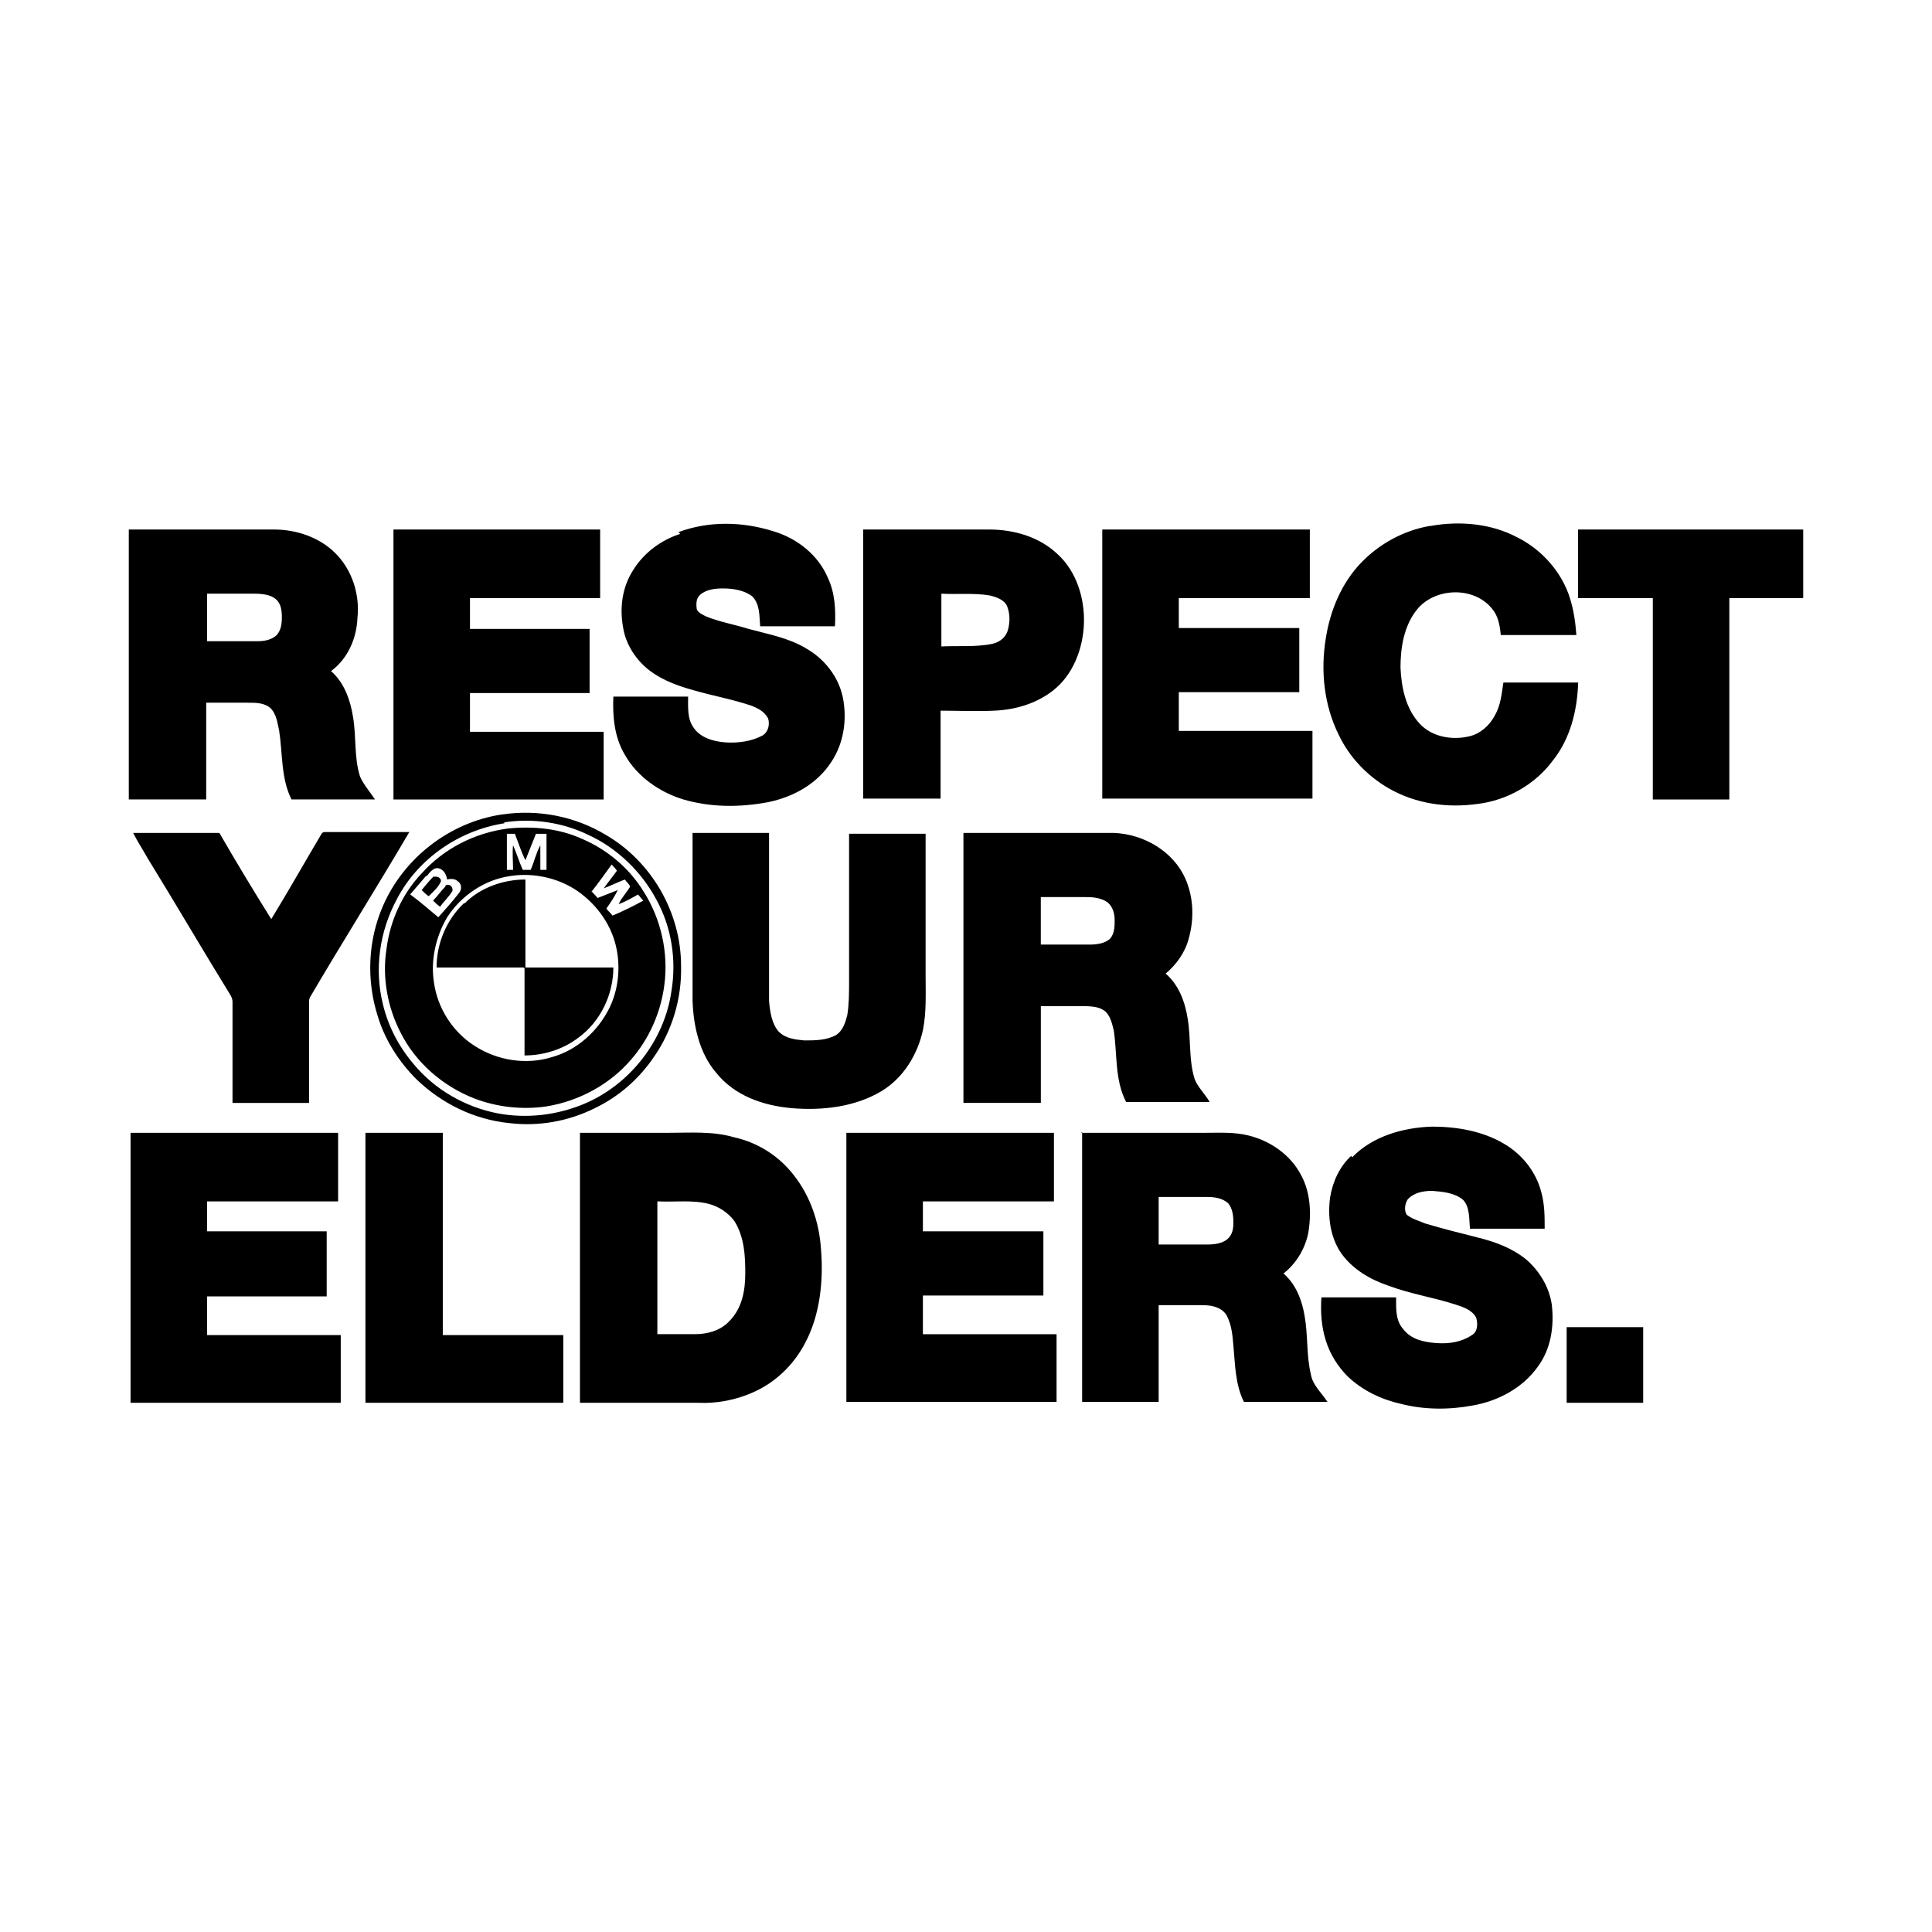 <svg width="1500" height="1500" viewBox="0 0 1500 1500" xmlns="http://www.w3.org/2000/svg">
  <!-- Original SVG transformiert und zentriert -->
  <svg x="100.0" y="406.415" width="1300" height="687.17" viewBox="0 0 382.45 202.16">
    /2000/svg" viewBox="0 0 382.45 202.16">
  <defs>
    <style>
      .cls-1 {
        
        fill-rule: evenodd;
      }
    </style>
  </defs>
  <path class="cls-1" d="M125.54,1.98c7.03-2.61,14.66-2.41,21.69-.2,5.42,1.61,10.25,5.42,12.45,10.65,1.61,3.42,1.81,7.23,1.61,11.05h-17.08c-.2-2.21,0-5.02-1.81-6.83-1.81-1.41-4.42-1.81-6.63-1.81-1.81,0-3.82.2-5.22,1.41-1,.8-1,2.21-.8,3.42.4.8,1.41,1.21,2.21,1.61,3.01,1.21,6.43,1.81,9.64,2.81,4.42,1.21,9.04,2.01,13.06,4.42,4.22,2.41,7.43,6.43,8.44,11.25,1,5.02.2,10.45-2.61,14.66-3.21,5.02-8.64,8.04-14.46,9.24-6.43,1.21-13.06,1.21-19.28-.6-5.42-1.61-10.65-5.22-13.46-10.25-2.41-4.02-2.81-8.84-2.61-13.26h17.07c0,2.41-.2,5.02,1.21,7.03,1.61,2.41,4.62,3.21,7.23,3.42,3.01.2,6.03-.2,8.64-1.61,1.21-.8,1.61-2.41,1.21-3.82-.8-1.61-2.41-2.41-4.02-3.01-4.22-1.41-8.64-2.21-12.86-3.42-3.62-1-7.03-2.21-10.04-4.42-3.21-2.41-5.62-6.03-6.23-10.04-.8-4.42-.2-9.04,2.21-12.86,2.41-4.02,6.43-7.03,10.85-8.44l-.4-.4h0ZM297.29.58c6.63-1.21,13.86-.6,19.89,2.61,5.62,2.81,10.24,8.03,12.05,14.06.8,2.61,1.21,5.42,1.41,8.23h-17.27c-.2-2.21-.6-4.42-2.01-6.03-4.22-5.22-13.26-4.82-17.27.4-2.81,3.61-3.62,8.44-3.62,13.06.2,4.62,1.21,9.44,4.42,12.86,2.81,3.01,7.43,3.82,11.45,2.81,2.41-.6,4.42-2.41,5.62-4.62,1.41-2.41,1.61-5.02,2.01-7.63h17.08c-.2,6.43-1.81,12.86-5.83,17.88-4.02,5.42-10.44,9.04-17.07,9.84-7.03,1-14.26,0-20.49-3.62-4.82-2.81-8.84-7.03-11.25-12.05-3.42-6.83-4.22-14.66-3.01-22.09,1-6.43,3.61-12.66,8.03-17.27,4.22-4.42,9.84-7.43,15.67-8.44h.2ZM.2,1.38h32.94c5.22,0,10.45,1.81,14.06,5.43,3.82,3.82,5.62,9.44,5.02,14.86-.2,4.62-2.21,9.24-6.03,12.05,3.01,2.61,4.42,6.63,5.02,10.44.8,4.62.2,9.24,1.61,13.66.8,1.81,2.21,3.42,3.42,5.22h-19.08c-2.41-4.82-2.01-10.44-2.81-15.67-.4-1.81-.6-3.61-1.81-5.02-1.41-1.41-3.42-1.41-5.42-1.41h-9.44v22.1H0V1.38h.2s0,0,0,0ZM60.26,1.38h47.4v15.67h-29.73v7.03h27.32v14.66h-27.32v8.84h30.53v15.47h-48.01V1.38s-.2,0-.2,0ZM167.73,1.38h28.73c5.62,0,11.45,1.61,15.67,5.62,4.42,4.02,6.23,10.25,6.03,15.87-.2,5.62-2.41,11.65-7.03,15.27-3.82,3.01-8.64,4.42-13.46,4.62-4.02.2-8.24,0-12.25,0v20.09h-17.68V1.18v.2h0ZM222.36,1.38h47.4v15.67h-29.93v6.83h27.52v14.66h-27.52v8.84h30.53v15.47h-48.01V1.18v.2h0ZM331.03,1.38h51.42v15.67h-16.87v46h-17.48V17.05h-17.08V1.38s0,0,0,0ZM18.08,16.04h10.65c1.61,0,3.62.2,4.82,1.21,1.21,1,1.41,2.61,1.41,4.22,0,1.41-.2,3.21-1.41,4.22-1.21,1-2.81,1.21-4.22,1.21h-11.45v-10.85h.2ZM185.6,16.04c3.62.2,7.43-.2,11.05.4,1.61.4,3.42,1,4.02,2.61.6,1.61.6,3.42.2,5.02-.4,1.81-1.81,3.01-3.62,3.42-3.82.8-7.83.4-11.65.6v-12.05h0ZM85.37,66.46c8.04-1.2,16.47.4,23.5,4.62,10.44,6.03,17.27,17.68,17.27,29.93.2,7.43-2.01,14.86-6.23,20.89-3.41,5.02-8.03,9.04-13.46,11.65-6.03,3.01-12.86,4.22-19.48,3.42-8.04-.8-15.47-4.42-21.29-10.04-4.02-4.02-7.23-9.04-8.84-14.46-2.61-8.23-2.21-17.27,1.21-25.11,4.82-11.05,15.27-19.08,27.12-20.89h.2ZM85.77,68.27c6.43-1,13.26,0,19.08,2.81,6.63,3.01,12.25,8.44,15.67,14.87,3.42,6.23,4.62,13.66,3.42,20.89-1.61,11.25-9.44,21.29-19.89,25.71-6.23,2.61-13.06,3.42-19.69,2.21-7.43-1.41-14.46-5.42-19.28-11.25-3.42-4.02-5.83-8.64-7.03-13.66-2.01-8.04-.8-16.67,3.21-24.1,4.82-9.24,14.26-15.67,24.51-17.27v-.2h0ZM86.57,69.68c5.83-.6,11.85,0,17.07,2.41,5.62,2.41,10.65,6.63,13.86,11.85,4.02,6.23,5.82,14.06,4.82,21.49-.8,6.23-3.42,12.25-7.63,17.07-4.82,5.62-11.85,9.44-19.28,10.65-5.42.8-11.25.2-16.47-1.81-7.23-2.81-13.46-8.23-16.87-15.07-3.01-5.83-4.22-12.66-3.21-19.08.8-6.43,3.62-12.65,8.04-17.27,5.02-5.62,12.05-9.24,19.69-10.24h0ZM.6,70.68h20.09c3.82,6.63,7.83,13.26,11.85,19.69,3.82-6.23,7.43-12.66,11.25-19.08.2-.4.4-.8,1-.8h19.28c-7.43,12.65-15.27,25.11-22.7,37.76-.2.4-.2.8-.2,1.21v22.9h-17.48v-23.1c0-.6-.2-1-.4-1.41-6.43-10.44-12.65-21.09-19.08-31.54-1-1.81-2.21-3.62-3.21-5.62h-.4s0,0,0,0ZM128.76,70.68h17.48v38.36c.2,2.41.6,5.22,2.21,7.03,1.61,1.61,3.82,1.81,5.83,2.01,2.41,0,5.02,0,7.23-1.21,1.61-1,2.21-3.01,2.61-4.62.4-2.61.4-5.02.4-7.63v-33.75h17.48v32.34c0,4.22.2,8.44-.6,12.45-1.21,5.62-4.42,10.85-9.24,13.86-6.23,3.82-13.86,4.62-20.89,4.02-6.43-.6-12.86-2.81-17.08-8.04-3.82-4.42-5.22-10.65-5.42-16.47v-38.57.2h0ZM190.63,70.68h33.14c6.83-.2,13.86,3.41,17.07,9.44,2.41,4.62,2.61,10.04,1.21,14.86-.8,3.01-2.81,5.83-5.22,7.83,3.01,2.61,4.42,6.43,5.02,10.25.8,4.62.2,9.44,1.61,13.86.8,2.01,2.41,3.42,3.42,5.22h-19.08c-2.61-5.02-2.01-10.85-2.81-16.27-.4-1.61-.8-3.61-2.21-4.62-1.41-1-3.42-1-5.22-1h-9.24v22.1h-17.68v-61.67h0ZM85.77,70.88h2.41c.8,2.01,1.4,4.02,2.41,6.03.8-2.01,1.61-4.02,2.41-6.03h2.41v8.24h-1.41v-5.62c-1,1.81-1.4,3.82-2.21,5.62h-1.81c-.8-1.81-1.41-3.82-2.21-5.62-.2,1.81,0,3.62,0,5.62h-1.41v-8.24h-.6ZM105.66,84.14c1.61-2.01,3.01-4.02,4.62-6.23.4.4.8.8,1.21,1.41-1,1.4-2.01,2.61-3.01,4.02,1.61-.6,3.21-1.41,4.82-2.01.4.6,1,1,1.2,1.61-.8,1.41-2.01,2.61-2.61,4.02,1.61-.6,3.01-1.41,4.42-2.21.4.4.8,1,1.21,1.4-2.21,1.21-4.62,2.41-7.03,3.42-.4-.6-1-1-1.41-1.61,1-1.41,1.81-2.61,2.61-4.22-1.61.6-3.01,1.21-4.62,1.81-.4-.6-1-1-1.4-1.61v.2h0ZM68.09,80.52c.6-.8,1.41-1.81,2.41-1.81,1.4.2,2.01,1.41,2.21,2.61.8-.2,1.81-.2,2.41.4,1,.6,1,2.01.2,2.81-1.4,1.81-3.01,3.62-4.62,5.42-2.21-1.81-4.22-3.62-6.43-5.22,1.21-1.41,2.41-2.81,3.62-4.22,0,0,.2,0,.2,0ZM87.18,80.52c5.22-.8,10.85.4,15.27,3.41,4.62,3.22,8.04,8.04,9.04,13.66.8,4.42.2,9.04-1.61,12.86-2.61,5.42-7.43,9.84-13.26,11.45-5.83,1.81-12.45.8-17.68-2.61-5.02-3.21-8.44-8.64-9.24-14.46-.8-5.02.4-10.44,3.01-14.86,3.21-5.02,8.64-8.64,14.46-9.44h0ZM69.7,80.72c.8-.2,1.61.2,1.61,1-.6,1.41-1.81,2.41-2.81,3.42-.6-.4-1-.8-1.61-1.4.8-1,1.81-2.21,2.81-3.21v.2h0ZM76.73,86.75c3.62-3.62,8.84-5.42,13.86-5.42v20.09h20.09c0,6.23-3.01,12.45-8.04,16.07-3.42,2.61-7.83,4.02-12.25,4.02v-19.89l-.2-.2h-19.89c0-5.42,2.21-10.85,6.23-14.66h.2,0ZM72.31,82.73c.8-.6,1.81.2,1.61,1.2-.8,1.41-2.01,2.41-2.81,3.62-.6-.4-1.21-1-1.61-1.41,1-1,1.81-2.21,2.81-3.21v-.2ZM208.1,85.34h10.65c1.61,0,3.41.2,4.82,1.21,1.21,1,1.61,2.61,1.61,4.02s0,3.01-1,4.22c-1.21,1.2-3.22,1.4-4.82,1.4h-11.05v-10.85h-.2ZM279.41,144.8c4.62-4.82,11.65-6.83,18.28-7.03,5.62,0,11.45,1,16.27,3.82,4.22,2.41,7.43,6.43,8.64,11.05.8,2.81.8,5.62.8,8.44h-17.07c-.2-2.21,0-5.02-1.61-6.63-2.01-1.61-4.62-1.81-7.03-2.01-2.01,0-4.22.4-5.62,2.01-.6,1.01-.8,2.41-.2,3.42,1.21,1,2.81,1.41,4.22,2.01,4.02,1.21,8.04,2.21,12.05,3.22,4.02,1,7.83,2.41,11.05,5.02,3.01,2.61,5.22,6.23,5.83,10.25.6,5.02-.2,10.24-3.21,14.26-3.42,4.82-9.04,7.83-14.87,8.84-5.42,1-11.05,1-16.47-.4-4.42-1-8.64-3.01-12.05-6.23-2.21-2.21-4.02-5.02-5.02-8.23-1-3.21-1.21-6.43-1-9.84h17.07c0,2.41-.2,5.22,1.61,7.23,1.81,2.41,4.82,3.01,7.63,3.21,2.81.2,5.62-.2,8.04-1.81,1.4-.8,1.4-2.61,1-4.02-1-1.81-3.01-2.41-4.82-3.01-5.02-1.61-10.25-2.41-15.07-4.22-4.22-1.4-8.44-3.82-11.05-7.63-2.41-3.61-3.01-8.23-2.41-12.65.6-3.62,2.21-7.03,4.82-9.44l.2.4h0ZM54.24,139.18h17.48v46.2h27.52v15.47h-45.19v-61.67h.2,0ZM163.91,139.18h47.4v15.67h-29.93v6.83h27.52v14.66h-27.52v8.84h30.53v15.47h-48.01v-61.67.2ZM.4,139.18h47.41v15.67h-29.93v6.83h27.32v14.86h-27.32v8.84h30.53v15.47H.4v-61.67H.4s0,0,0,0ZM103.05,139.18h20.29c5.02,0,10.04-.4,14.87,1.01,5.42,1.2,10.24,4.22,13.66,8.64,3.82,4.82,5.83,10.85,6.23,16.87.6,7.23-.2,15.07-3.62,21.49-2.61,5.02-6.83,9.04-11.85,11.25-4.02,1.81-8.44,2.61-12.66,2.41h-26.92v-61.67h0s0,0,0,0ZM217.54,139.18h28.32c3.21,0,6.63-.2,9.84.6,5.02,1.21,9.64,4.42,12.05,9.04,2.21,4.02,2.41,9.04,1.61,13.46-.8,3.62-2.81,6.83-5.62,9.04,2.81,2.41,4.22,6.03,4.82,9.64.8,4.42.4,9.04,1.41,13.26.4,2.61,2.41,4.22,3.82,6.43h-19.08c-2.01-4.02-2.01-8.64-2.41-12.86-.2-2.41-.4-4.82-1.61-7.03-1.21-1.81-3.42-2.21-5.42-2.21h-10.04v22.1h-17.48v-61.67l-.2.2h0ZM235.22,153.84h11.05c1.61,0,3.42.2,4.82,1.41,1.01,1.21,1.21,2.81,1.21,4.42,0,1.4-.2,2.81-1.4,3.82-1.21,1-3.01,1.21-4.62,1.21h-11.05v-10.85h0ZM120.72,154.84c4.02.2,8.03-.4,11.85.6,2.21.6,4.42,2.01,5.83,4.02,2.21,3.62,2.41,7.83,2.41,11.85s-.8,8.04-3.61,10.85c-2.01,2.21-5.02,3.01-7.83,3.01h-8.64v-30.53.2h0ZM328.42,183.57h17.48v17.28h-17.48v-17.28Z"/>

  </svg>
</svg>